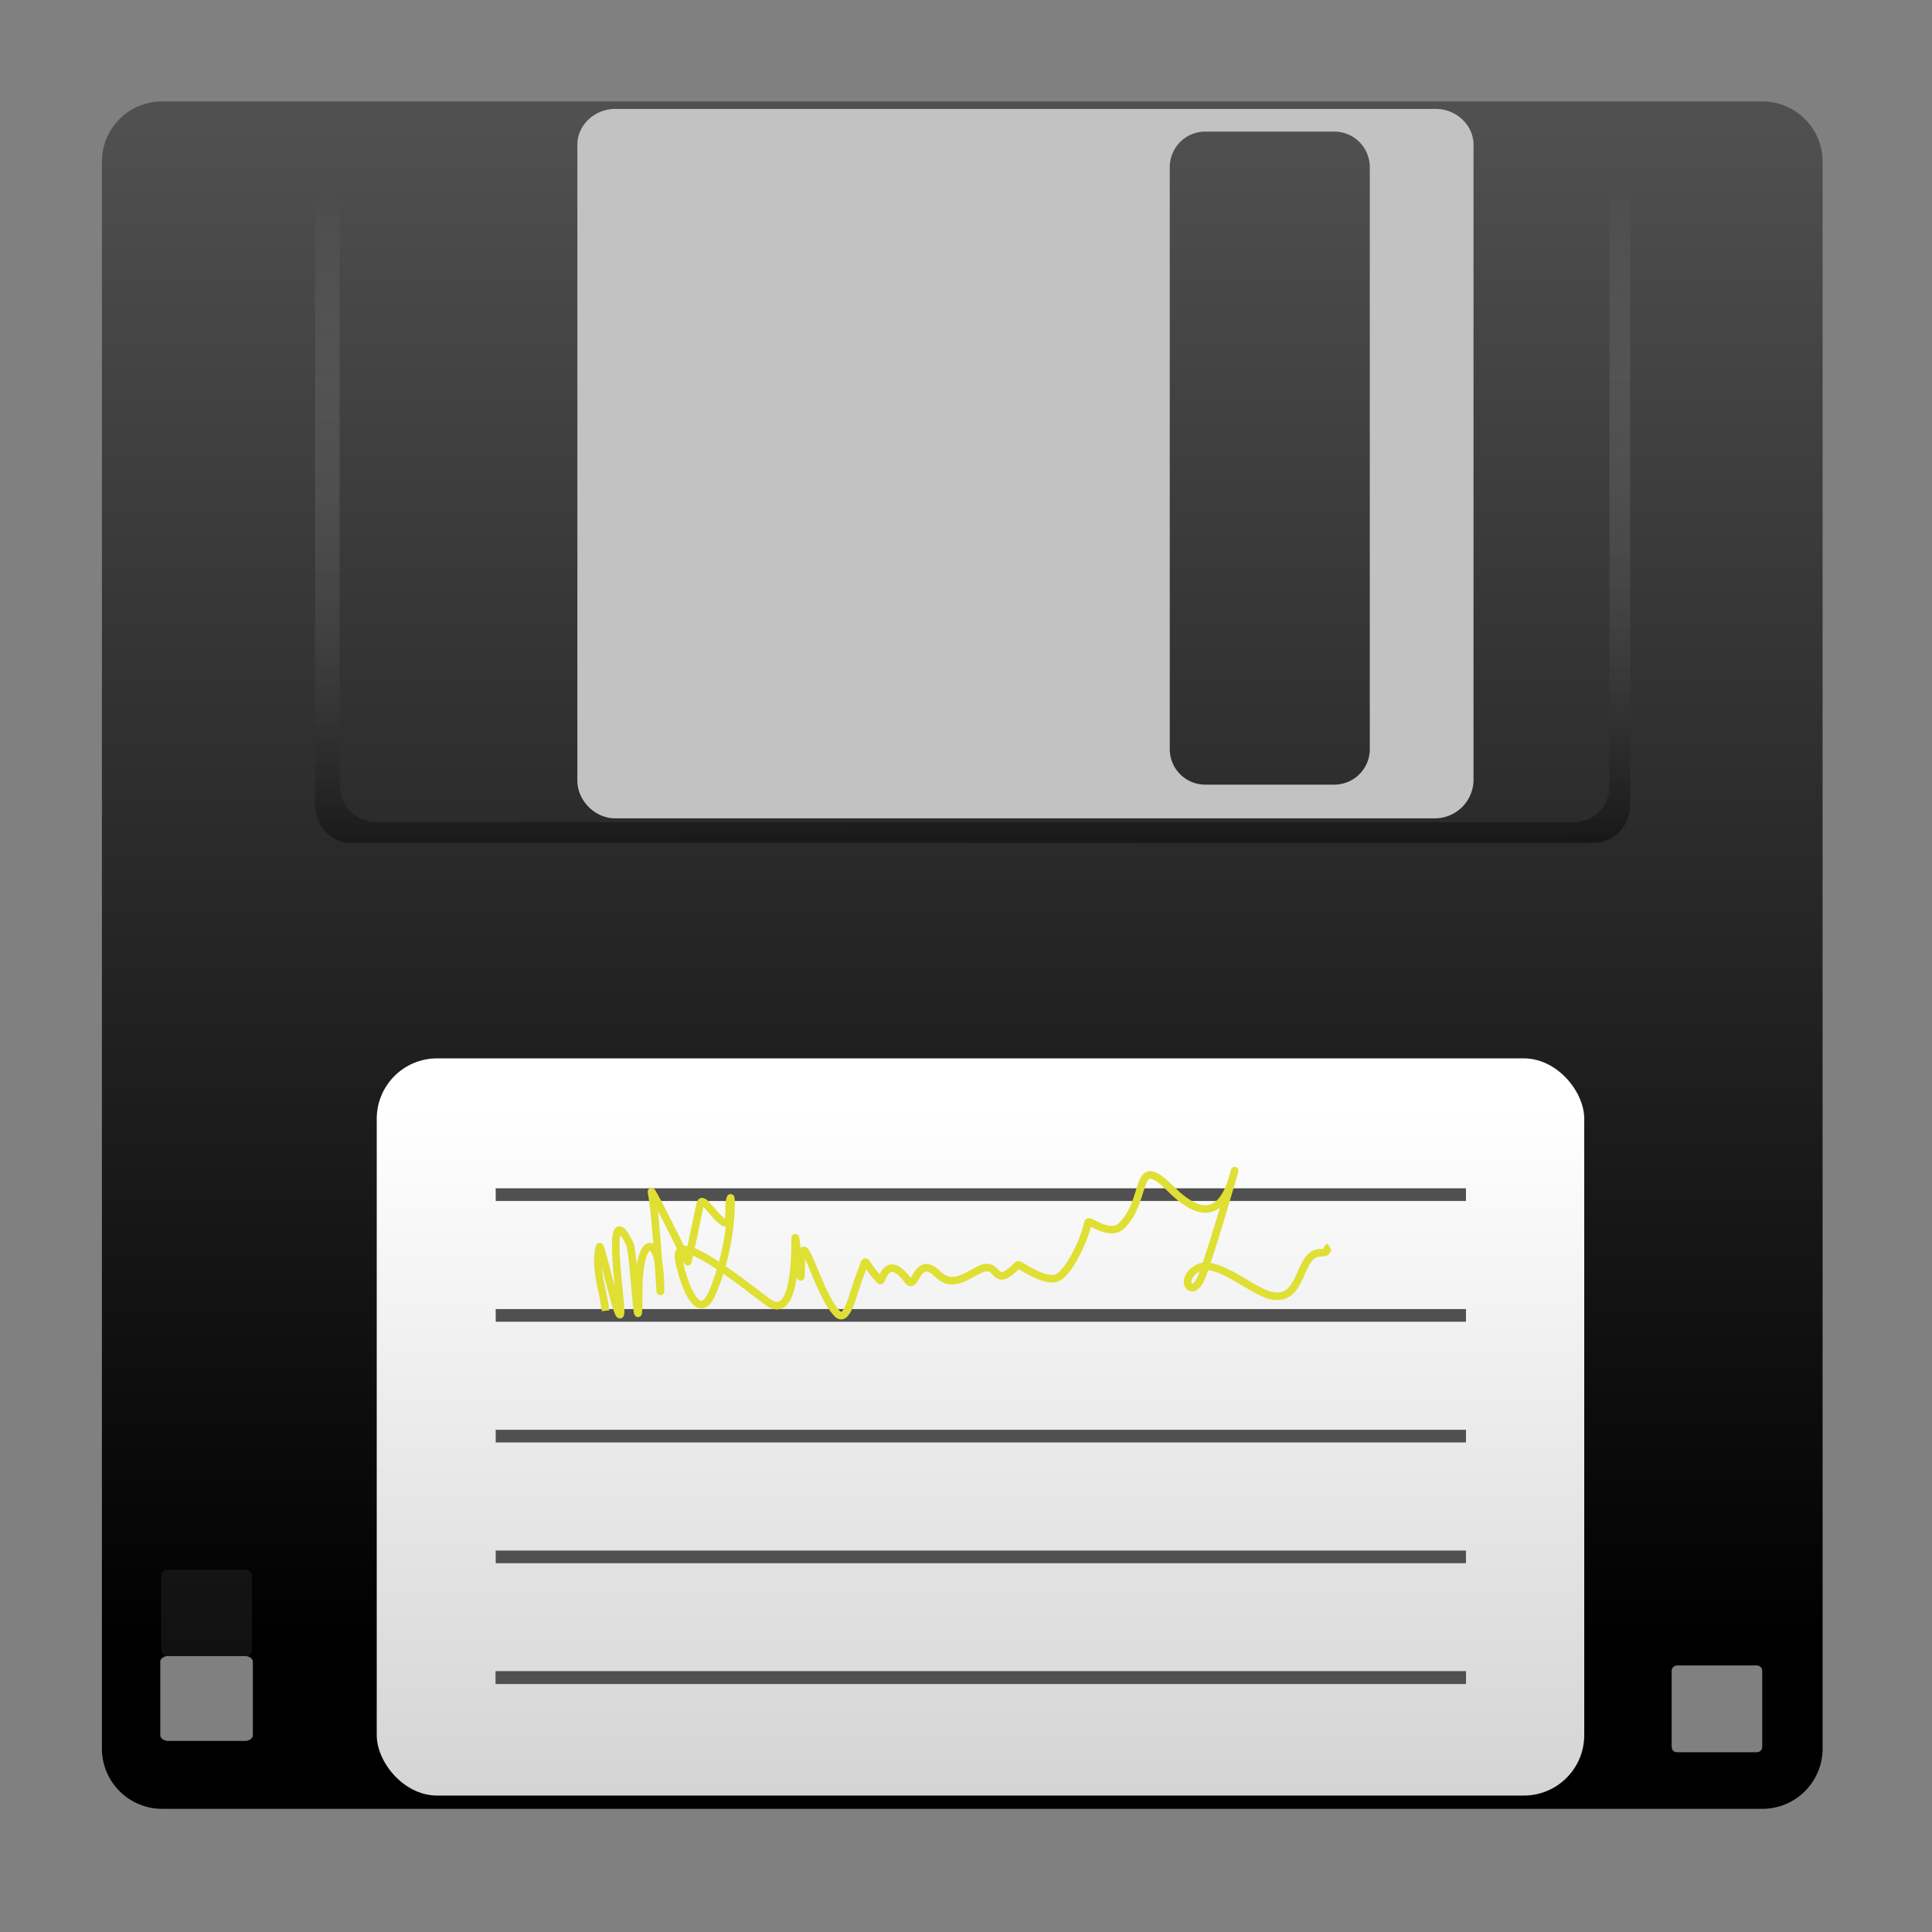 <svg xmlns="http://www.w3.org/2000/svg" viewBox="0 0 32 32"><rect x="0" y="0" width="32" height="32" fill="#808080" stroke="none"/><defs><linearGradient id="a" y2="335.99" gradientUnits="userSpaceOnUse" y1="361.33" gradientTransform="matrix(1.004 0 0 .996 -208.84 -332.6)" x2="-219.27" x1="-219.27"><stop offset="0"/><stop offset="1" stop-color="#505050"/></linearGradient><linearGradient id="b" y2="348.18" gradientUnits="userSpaceOnUse" y1="337.1" gradientTransform="matrix(1.004 0 0 .996 -208.84 -332.6)" x2="221.96" x1="221.86"><stop offset="0" stop-color="#fff" stop-opacity="0"/><stop offset="1"/></linearGradient><linearGradient id="c" y2="465.63" gradientUnits="userSpaceOnUse" y1="449.37" gradientTransform="matrix(1.279 0 0 .781 .397 .001)" x2="175.02" x1="175.02"><stop offset="0" stop-color="#fff"/><stop offset="1" stop-color="#cfcfcf"/></linearGradient></defs><path d="M2.688 1.68c-.555 0-1 .445-1 1v26.28c0 .554.446 1 1 1h26.5c.554 0 1-.446 1-1V2.68c0-.555-.446-1-1-1h-26.5zm.093 25.75h1.282c.055 0 .125.038.125.093v1.22c0 .054-.07.092-.125.092H2.78c-.055 0-.125-.038-.125-.093v-1.219c0-.055.07-.094.125-.094zm25 .155h1.313a.09.09 0 01.094.094v1.25c0 .056-.039.094-.094.094h-1.313c-.055 0-.093-.038-.093-.094v-1.25a.09.09 0 01.093-.094z" color="#000" fill="url(#a)"/><path d="M10.188 1.804c-.333 0-.625.262-.625.594v10.531c0 .333.292.625.625.625h13.593a.641.641 0 00.625-.625V2.398c0-.332-.292-.594-.625-.594H10.188zm9.781.375h2.125c.332 0 .594.262.594.594v9.63a.588.588 0 01-.594.593h-2.125a.588.588 0 01-.594-.593v-9.63c0-.332.262-.594.594-.594z" color="#000" fill="#c2c2c2"/><path d="M5.219 1.68v11.655c0 .333.261.625.593.625h20.595c.333 0 .594-.292.594-.625V1.68h-.344v11.344a.588.588 0 01-.594.594H6.25c-.332 0-.625-.262-.625-.594V1.68H5.22z" opacity=".486" color="#000" fill="url(#b)"/><g transform="translate(-208.84 -332.6)"><rect rx="1" ry="1" height="12.21" width="20" y="350.13" x="215.08" color="#000" fill="url(#c)"/><g fill="#505050" color="#000"><path d="M217.05 352.282h16.071v.21h-16.07zM217.05 354.282h16.071v.21h-16.07zM217.05 356.282h16.071v.21h-16.07zM217.05 358.282h16.071v.21h-16.07zM217.05 360.282h16.071v.21h-16.07z"/><path d="M217.05 360.282h16.071v.21h-16.07z"/></g><path d="M218.87 354.31c-.04-.35-.19-.71-.1-1.06.02-.09.35 1.46.35 1.06 0-.24-.26-1.94.15-1.11.07.13.15 1.93.15.76 0-.92.36-.98.36 0 0 .26-.06-1.16-.15-1.62-.01-.06.31.57.6 1.16.01.01.18-.85.21-.96.03-.16.24.24.4.31.13.05.04-.28.1-.41.02-.03.04.77-.3 1.57-.25.58-.51-.26-.56-.56-.07-.5.99.35 1.47.71.46.35.46-.78.46-1.01 0-.32.1 1.04.1.45 0-.85.25.41.6.76.17.17.27-.39.36-.6.16-.4.02-.29.35.05.03.02.11-.47.46 0 .13.18.14-.46.5-.1.27.26.54-.05.76-.11.25-.06.16.36.56-.05.02-.02.44.31.66.21.2-.1.46-.67.5-.91.01-.07.35.25.56.05.45-.45.19-1.23.81-.61.58.58.9.36 1.06-.3.02-.06-.38 1.33-.55 1.77-.16.38-.4.02-.05-.16.31-.15.9.4 1.21.46.54.11.43-.71.81-.71.16 0 .07-.05.15-.1" stroke="#dfdf34" stroke-width=".125" fill="none"/></g><rect rx=".1" ry=".1" height="1.434" width="1.503" y="26" x="2.67" opacity=".226" color="#000" fill="#4d4d4d"/></svg>